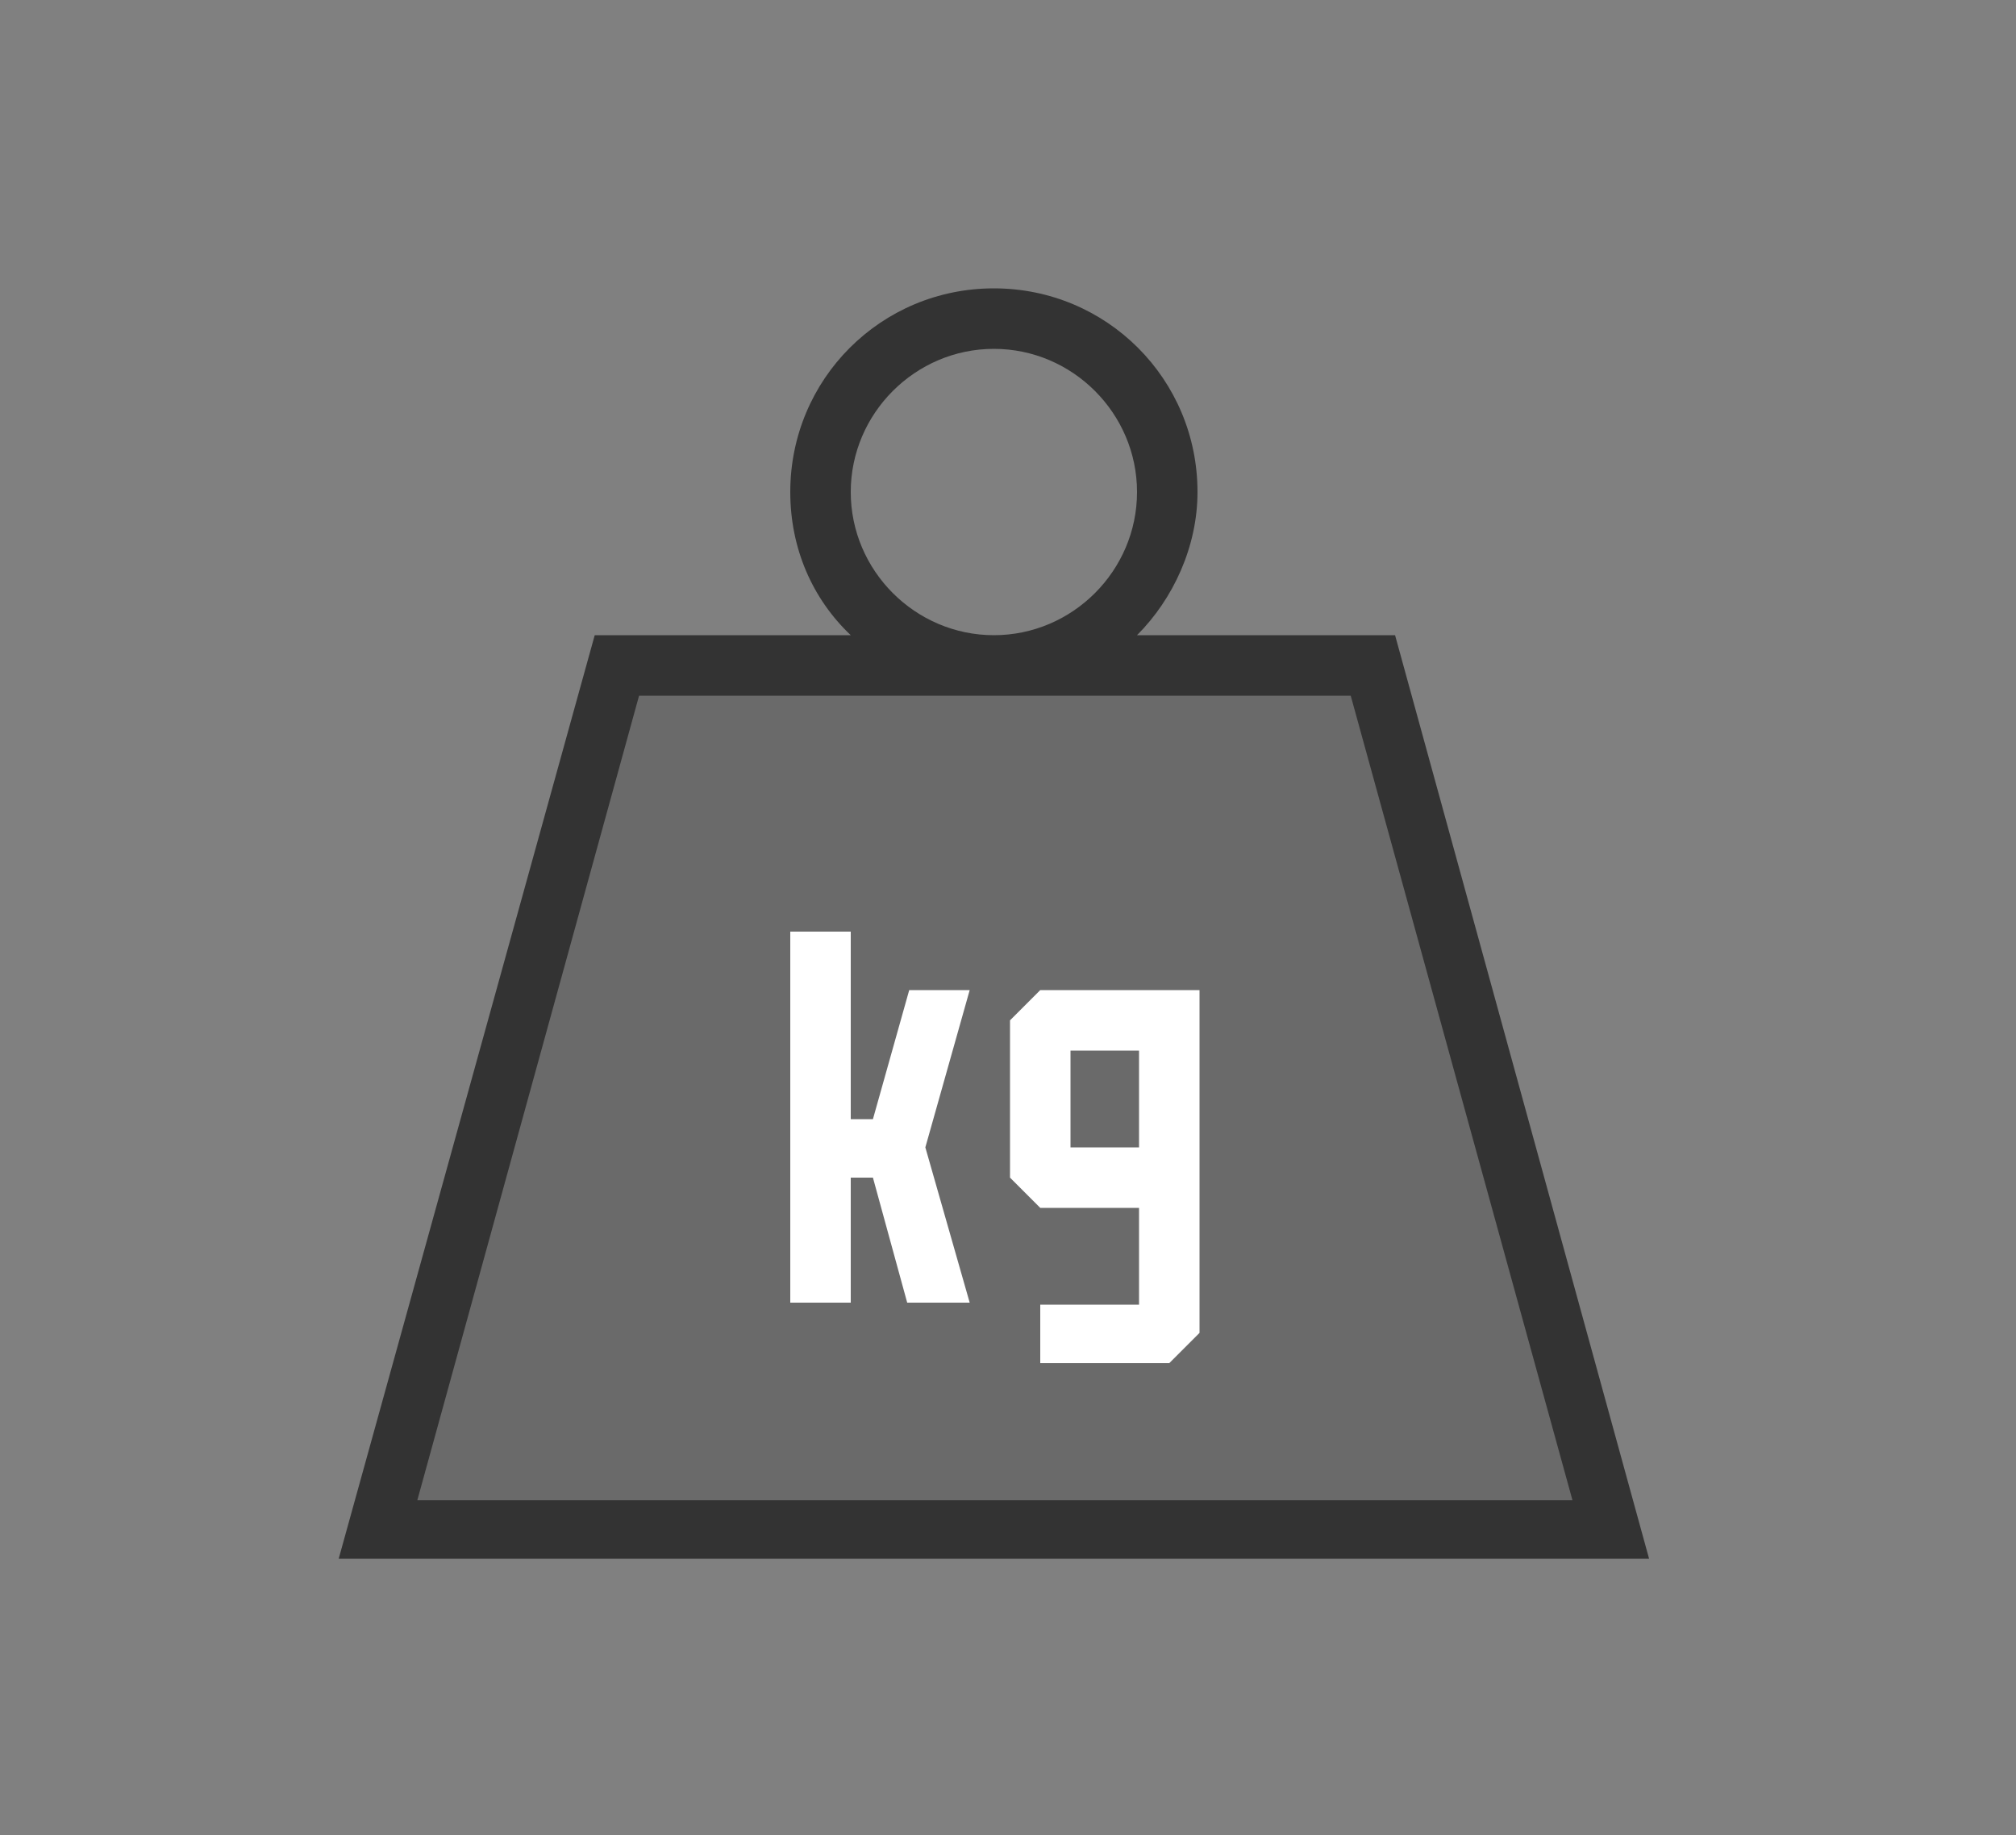 <?xml version="1.0" encoding="utf-8"?>
<!-- Generator: Adobe Illustrator 26.5.0, SVG Export Plug-In . SVG Version: 6.00 Build 0)  -->
<svg version="1.1" xmlns="http://www.w3.org/2000/svg" xmlns:xlink="http://www.w3.org/1999/xlink" x="0px" y="0px" width="100px"
	 height="91px" viewBox="0 0 100 91" style="enable-background:new 0 0 100 91;" xml:space="preserve">
<rect x="0" y="0" width="100" height="91" fill="#808080" stroke="none"/>
<style type="text/css">
	.st0{display:none;}
	.st1{display:inline;fill:#333333;}
	.st2{display:inline;fill:none;}
	.st3{fill:#333333;}
	.st4{fill:#6A6A6A;}
	.st5{fill:#FFFFFF;}
	.st6{display:inline;fill:#FFFFFF;}
	.st7{display:inline;fill:#6A6A6A;}
</style>
<g id="Layer_1" class="st0">
	<polygon class="st1" points="98.4,39.3 99.6,38.1 93.4,31.9 87.3,38.1 88.5,39.3 92.6,35.2 92.6,55.7 88.5,51.6 87.3,52.8 93.4,59 
		99.6,52.8 98.4,51.6 94.3,55.7 94.3,35.2 	"/>
	<polygon class="st1" points="19.8,17.3 13.4,17.3 30.6,7.4 30.6,11.4 32.4,11.4 32.4,5 21.8,5 21.8,6.7 28.3,6.7 11,16.7 11,12.6 
		9.3,12.6 9.3,19.1 19.8,19.1 	"/>
	<polygon class="st1" points="19.8,71.9 9.3,71.9 9.3,78.4 11,78.4 11,74.3 28.3,84.2 21.8,84.2 21.8,86 32.4,86 32.4,79.5 
		30.6,79.5 30.6,83.6 13.4,73.6 19.8,73.6 	"/>
	<path class="st1" d="M79.2,27.3L32,0l-3.5,2l18.2,10.5L21.6,27L3.5,16.5l-3.5,2L19.9,30v31L0,72.5l3.5,2L21.6,64l25.1,14.5L28.6,89
		l3.5,2l47.2-27.3H100V62v-1.7H80.5V30.7H100V29v-1.7H79.2z M21.6,29L21.6,29L21.6,29z M21.6,62L21.6,62L21.6,62z M48.5,75.5
		L23.4,61V32l25.1,14.5V75.5z M50.2,43.5L25.1,29l25.1-14.5L75.3,29L50.2,43.5z M77,61L51.9,75.5v-29L77,32V61z"/>
	<line class="st2" x1="79.4" y1="29" x2="100" y2="29"/>
</g>
<g id="Weight">
	<path class="st3" d="M69.2,31.5H56.4c1.8-1.8,3-4.4,3-7.1c0-5.6-4.5-10.1-10.1-10.1c-5.6,0-10.1,4.5-10.1,10.1c0,2.8,1.1,5.3,3,7.1
		H29.5L16.8,77.3h65L69.2,31.5z M42.2,24.4c0-3.9,3.2-7.1,7.1-7.1c3.9,0,7.1,3.2,7.1,7.1c0,3.9-3.2,7.1-7.1,7.1
		C45.4,31.5,42.2,28.3,42.2,24.4z"/>
	<polygon class="st4" points="20.7,74.4 31.7,34.5 67,34.5 78,74.4 	"/>
	<path class="st5" d="M51.6,49.1l-1.5,1.5v7.8l1.5,1.5h4.9v4.8h-4.9v2.9H58l1.5-1.5V49.1H51.6z M53.1,56.9v-4.8h3.4v4.8H53.1z"/>
	<polygon class="st5" points="45.9,56.9 48.1,49.1 45.1,49.1 43.3,55.5 42.2,55.5 42.2,46.2 39.2,46.2 39.2,64.6 42.2,64.6 
		42.2,58.4 43.3,58.4 45,64.6 48.1,64.6 	"/>
</g>
<g id="Cube" class="st0">
	<path class="st1" d="M50.2,10.4L19.9,28v35l30.3,17.5L80.5,63V28L50.2,10.4z"/>
</g>
<g id="Height" class="st0">
	<rect x="78.2" y="27.2" class="st1" width="21.8" height="3.5"/>
	<rect x="78.2" y="60.2" class="st1" width="21.8" height="3.5"/>
	<polygon class="st1" points="98.4,39.3 99.6,38.1 93.4,31.9 87.3,38.1 88.5,39.3 92.6,35.2 92.6,55.7 88.5,51.6 87.3,52.8 93.4,59 
		99.6,52.8 98.4,51.6 94.3,55.7 94.3,35.2 	"/>
	<polygon class="st6" points="25.1,29 50.2,14.5 75.3,29 50.2,43.5 	"/>
	<polygon class="st7" points="77,61 51.9,75.5 51.9,46.5 77,32 	"/>
	<polygon class="st6" points="48.5,75.5 23.4,61 23.4,32 48.5,46.5 	"/>
</g>
<g id="Width" class="st0">
	<polygon class="st1" points="0,72.5 20.1,60.9 23.6,62.9 3.5,74.5 	"/>
	<polygon class="st1" points="32.1,91 28.6,88.9 48.7,77.4 52.2,79.4 	"/>
	<polygon class="st1" points="19.8,71.9 9.3,71.9 9.3,78.4 11,78.4 11,74.3 28.3,84.2 21.8,84.2 21.8,86 32.4,86 32.4,79.5 
		30.6,79.5 30.6,83.6 13.4,73.6 19.8,73.6 	"/>
	<polygon class="st6" points="25.1,29 50.2,14.5 75.3,29 50.2,43.5 	"/>
	<polygon class="st6" points="77,61 51.9,75.5 51.9,46.5 77,32 	"/>
	<polygon class="st7" points="48.5,75.5 23.4,61 23.4,32 48.5,46.5 	"/>
</g>
<g id="Length" class="st0">
	<polygon class="st1" points="0,18.5 20.1,30.1 23.6,28.1 3.5,16.5 	"/>
	<polygon class="st1" points="32.1,0 32.1,0 28.6,2 48.7,13.6 52.2,11.6 	"/>
	<polygon class="st7" points="25.1,29 50.2,14.5 75.3,29 50.2,43.5 	"/>
	<polygon class="st1" points="19.8,17.3 13.4,17.3 30.6,7.4 30.6,11.4 32.4,11.4 32.4,5 21.8,5 21.8,6.7 28.3,6.7 11,16.7 11,12.6 
		9.3,12.6 9.3,19.1 19.8,19.1 	"/>
	<polygon class="st6" points="77,61 51.9,75.5 51.9,46.5 77,32 	"/>
	<polygon class="st6" points="48.5,75.5 23.4,61 23.4,32 48.5,46.5 	"/>
</g>
</svg>
